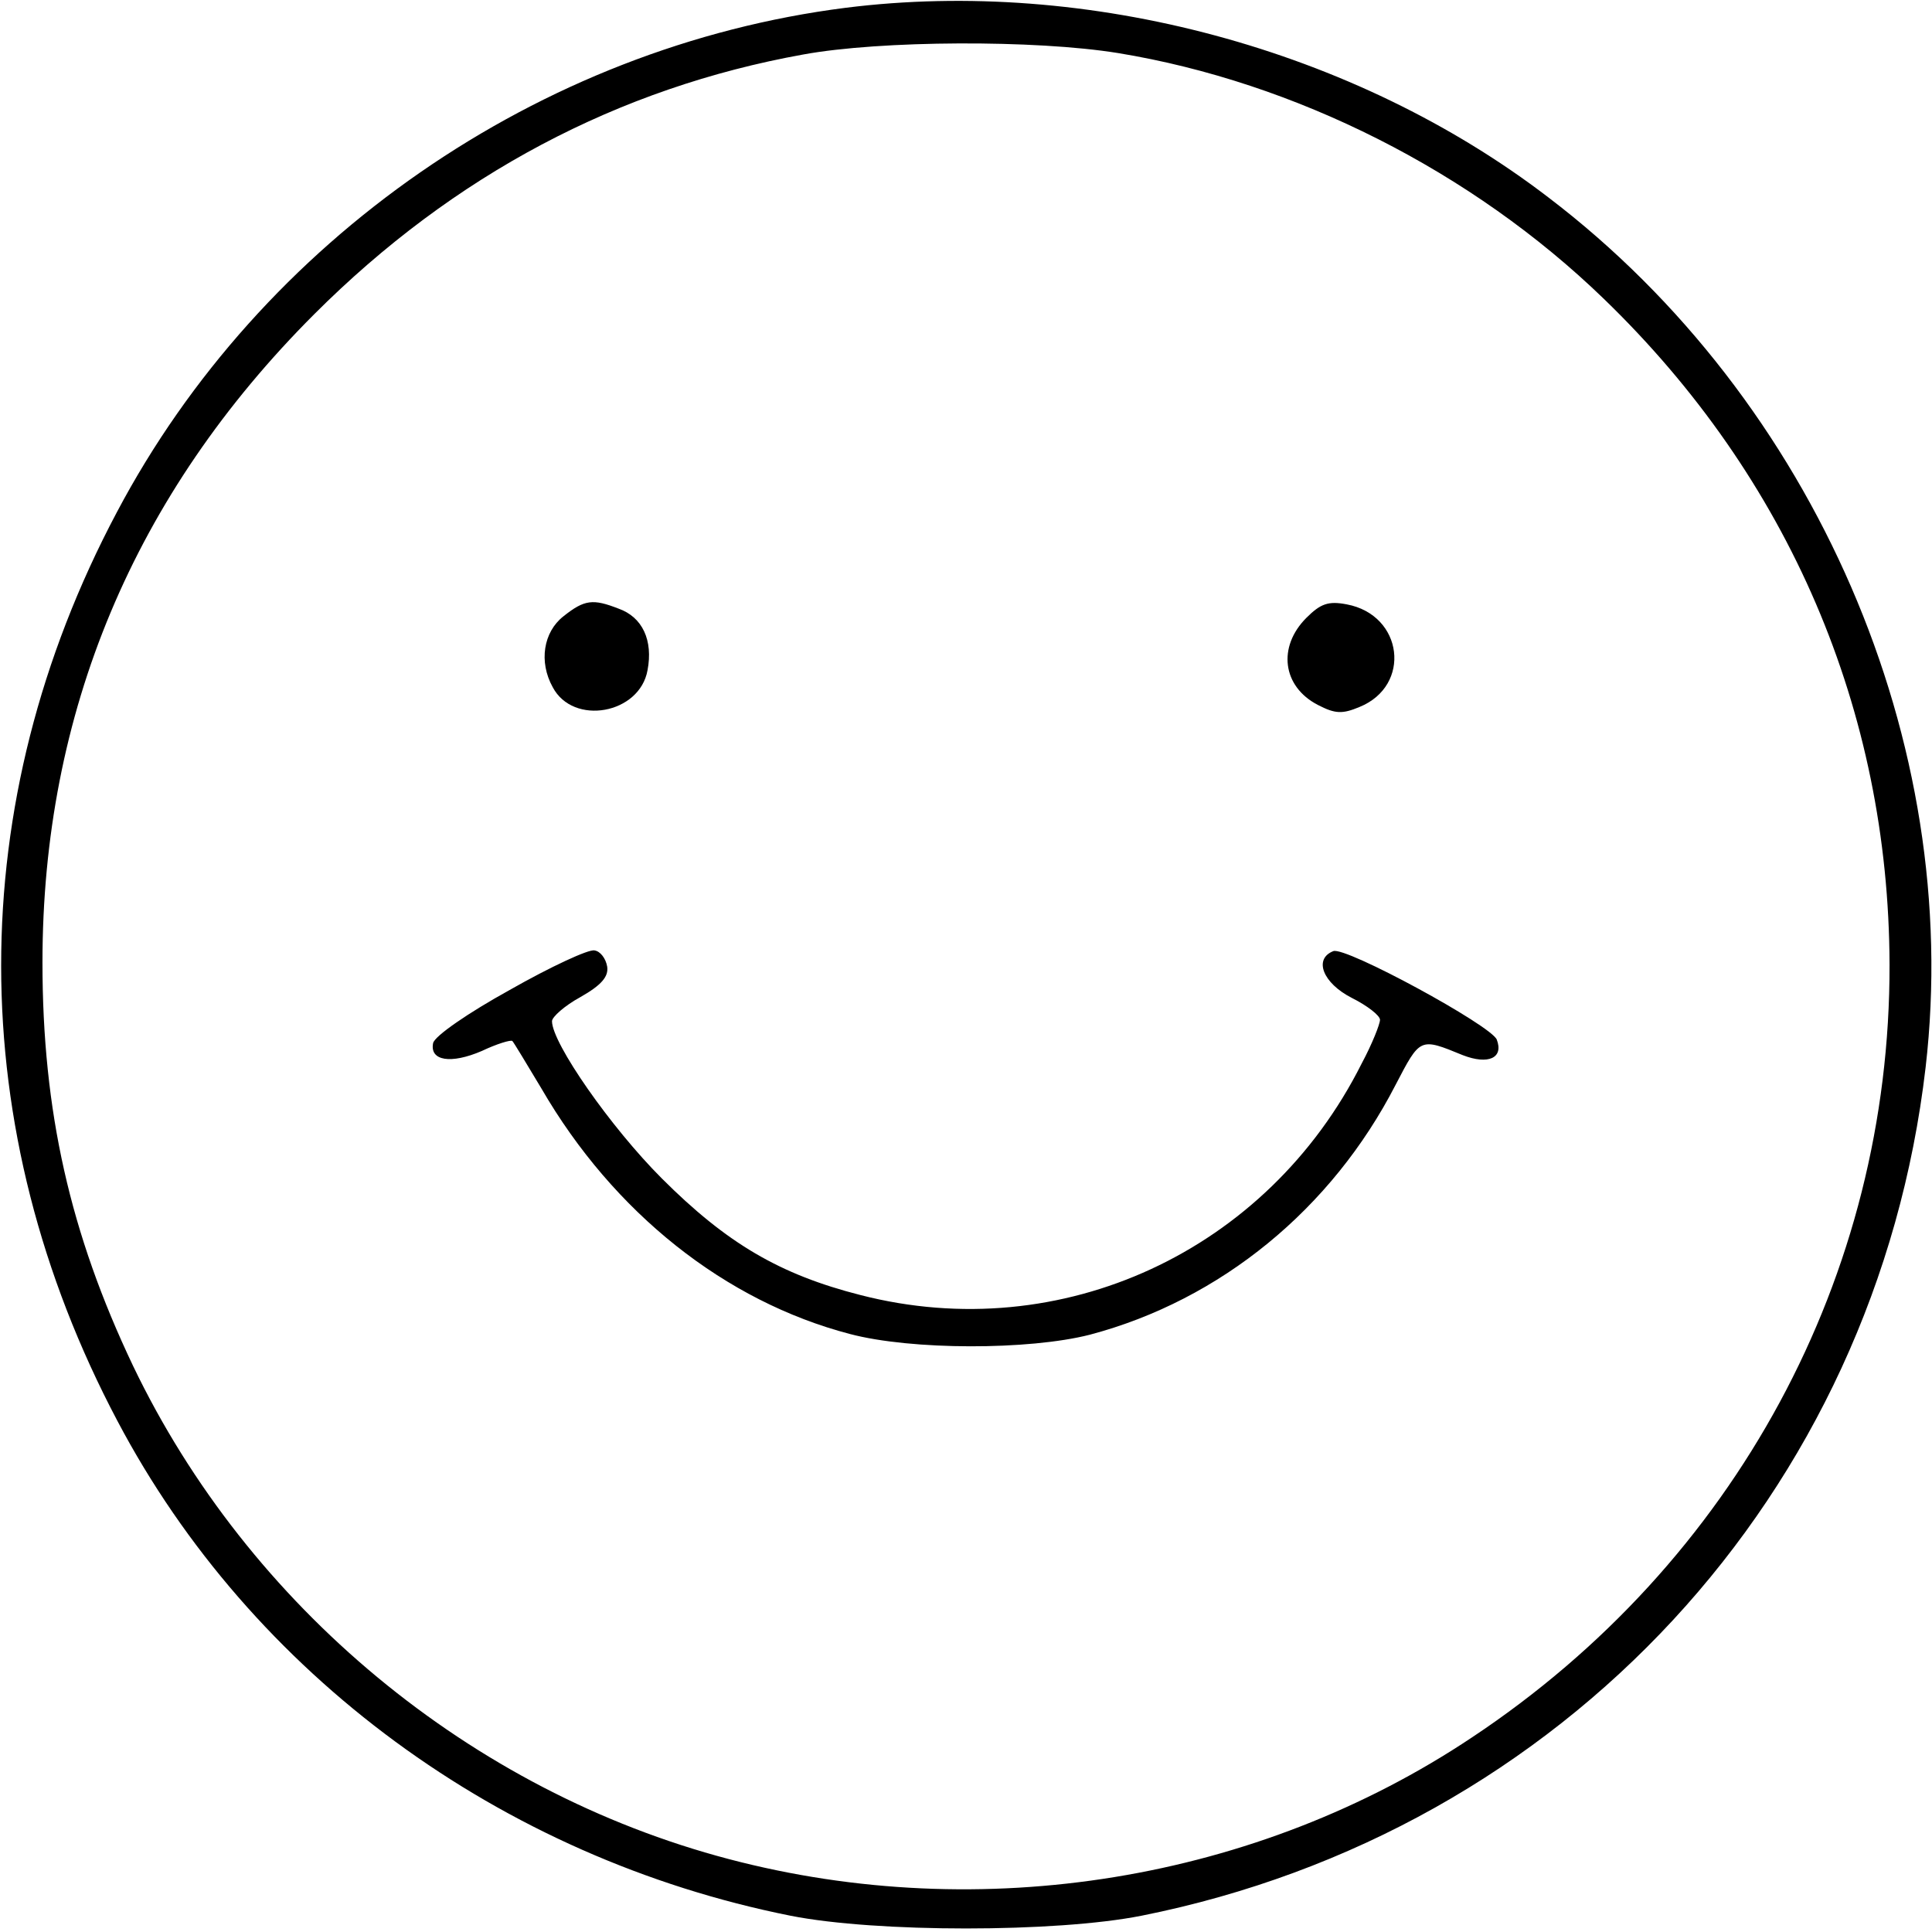 <?xml version="1.0" standalone="no"?>
<!DOCTYPE svg PUBLIC "-//W3C//DTD SVG 20010904//EN"
 "http://www.w3.org/TR/2001/REC-SVG-20010904/DTD/svg10.dtd">
<svg version="1.0" xmlns="http://www.w3.org/2000/svg"
 width="273pt" height="273pt" viewBox="0 0 273 273"
 preserveAspectRatio="xMidYMid meet">

<g transform="translate(0,273) scale(0.1,-0.1)"
fill="#000000" stroke="none">
<path d="M1195 2719 c-433 -55 -826 -327 -1030 -713 -218 -411 -218 -870 1
-1284 189 -358 541 -617 951 -699 121 -24 375 -24 496 0 596 119 1038 596
1108 1199 53 458 -156 942 -533 1229 -274 210 -651 311 -993 268z m385 -64
c250 -41 500 -167 686 -347 262 -253 403 -582 404 -941 1 -440 -218 -845 -590
-1092 -304 -203 -693 -266 -1050 -172 -365 96 -679 357 -842 697 -89 187 -128
360 -128 570 0 353 129 661 384 916 197 197 430 320 691 367 109 20 328 21
445 2z"/>
<path d="M796 1859 c-28 -22 -35 -64 -15 -100 29 -55 123 -38 134 24 8 42 -7
75 -41 87 -36 14 -48 13 -78 -11z"/>
<path d="M1846 1857 c-41 -41 -34 -97 16 -123 25 -13 35 -13 59 -3 74 30 62
130 -18 145 -26 5 -37 1 -57 -19z"/>
<path d="M720 1331 c-58 -32 -106 -65 -108 -75 -5 -25 25 -30 69 -11 21 10 41
16 43 14 2 -2 20 -32 41 -67 102 -176 260 -301 436 -347 87 -23 253 -23 339
-1 185 49 342 178 432 353 35 67 34 67 95 42 36 -14 58 -4 48 22 -8 20 -214
132 -231 125 -28 -11 -15 -45 26 -66 22 -11 40 -25 40 -31 0 -6 -11 -34 -26
-62 -133 -265 -424 -400 -708 -327 -114 29 -189 73 -281 165 -72 72 -155 191
-155 222 0 6 18 22 40 34 30 17 40 29 38 43 -2 12 -10 22 -18 23 -8 2 -62 -23
-120 -56z"/>
</g>
</svg>
